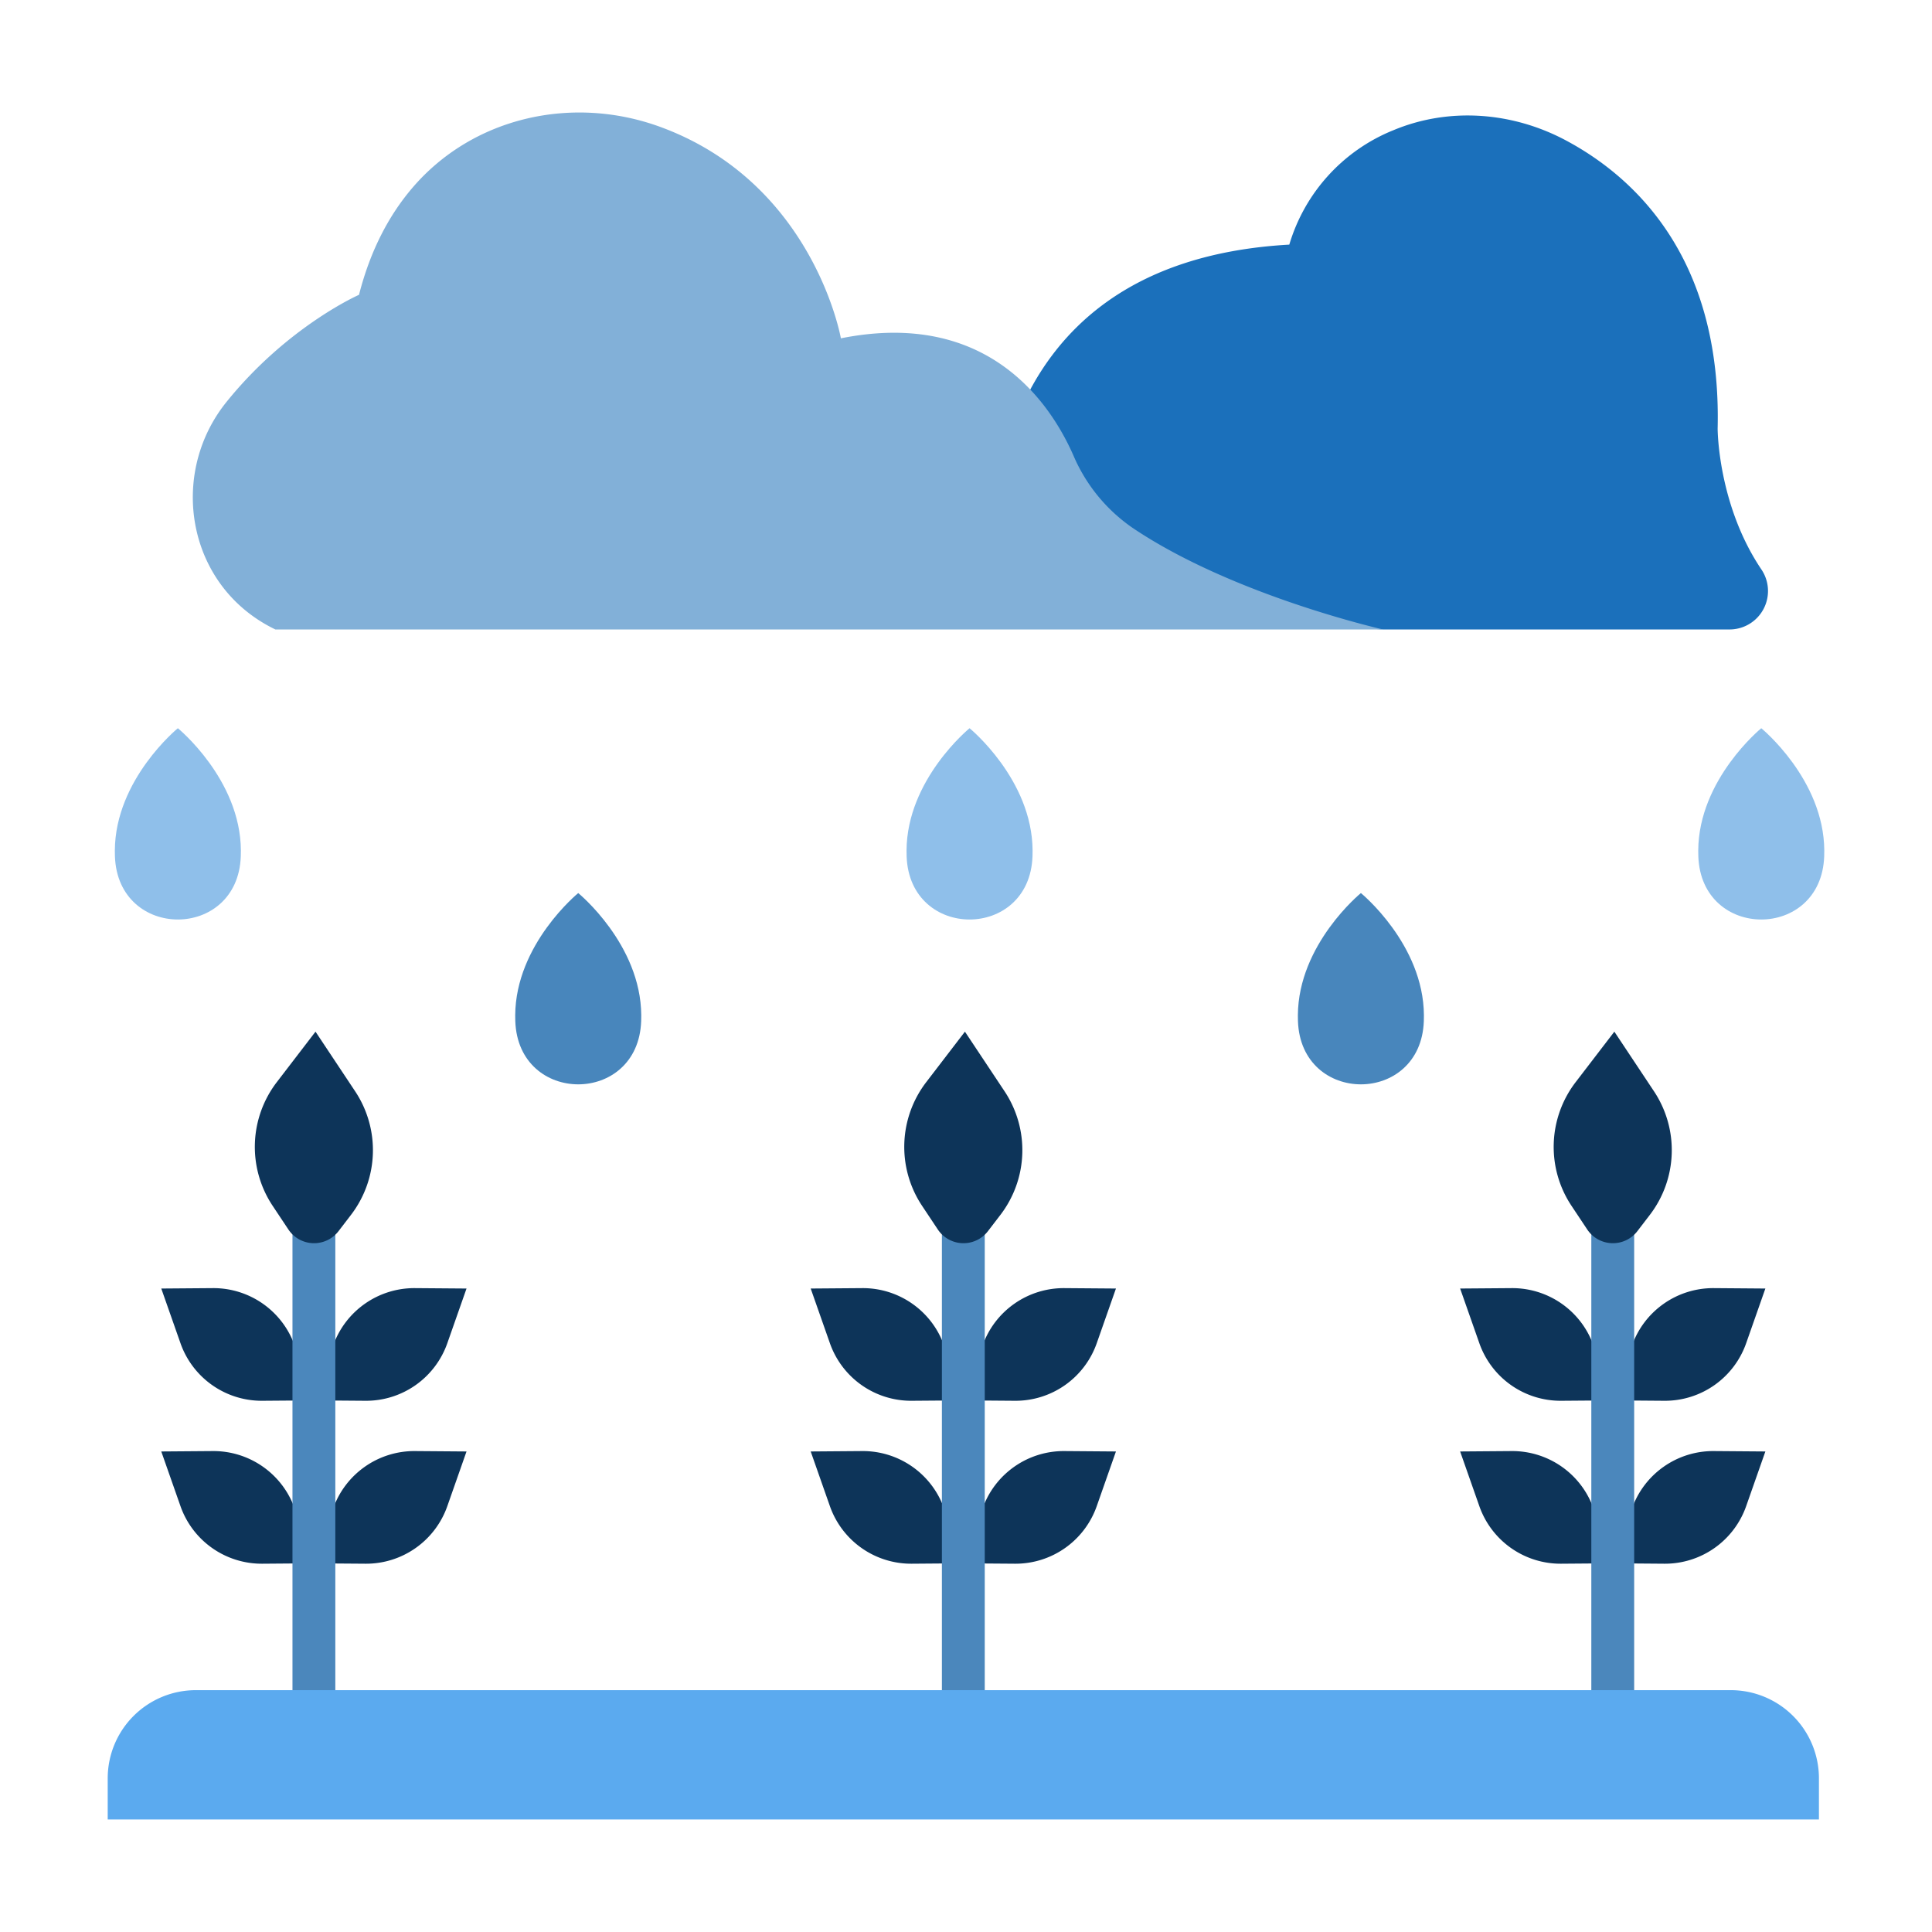 <svg xmlns="http://www.w3.org/2000/svg" viewBox="0 0 512 512" id="gardening">
  <path fill="#1b70bb" d="M466.838,150.983c-11.646-17.246-11.646-37.381-11.646-37.381,1.1-45.508-22.214-66.771-40.171-76.373-14.122-7.552-30.928-8.9-45.711-2.739a47.165,47.165,0,0,0-27.631,30.337C299.215,67.208,279.094,87.882,269.811,110c6.6,21.889,28.128,52.732,96.7,56.813h91.808A10.193,10.193,0,0,0,466.838,150.983Z" class="color446996 svgShape"></path>
  <path fill="#0d3459" d="M109.983 341.367l13.65.106-5.089 14.49a22.82 22.82 0 0 1-21.709 15.258l-13.649-.106 5.089-14.49A22.819 22.819 0 0 1 109.983 341.367zM109.983 384.549l13.65.106-5.089 14.49A22.82 22.82 0 0 1 96.835 414.4L83.186 414.3l5.089-14.49A22.82 22.82 0 0 1 109.983 384.549zM56.389 341.367l-13.649.106 5.088 14.49a22.821 22.821 0 0 0 21.709 15.258l13.649-.106L78.1 356.625A22.821 22.821 0 0 0 56.389 341.367zM56.389 384.549l-13.649.106 5.088 14.49A22.821 22.821 0 0 0 69.537 414.4l13.649-.106L78.1 399.808A22.821 22.821 0 0 0 56.389 384.549zM282.087 341.367l13.65.106-5.089 14.49a22.82 22.82 0 0 1-21.709 15.258l-13.649-.106 5.089-14.49A22.819 22.819 0 0 1 282.087 341.367zM282.087 384.549l13.65.106-5.089 14.49A22.82 22.82 0 0 1 268.939 414.4L255.29 414.3l5.089-14.49A22.82 22.82 0 0 1 282.087 384.549z" class="colorcde877 svgShape"></path>
  <path fill="#0d3459" d="M228.493 341.367l-13.649.106 5.088 14.49a22.821 22.821 0 0 0 21.709 15.258l13.649-.106-5.088-14.49A22.821 22.821 0 0 0 228.493 341.367zM228.493 384.549l-13.649.106 5.088 14.49A22.821 22.821 0 0 0 241.641 414.4l13.649-.106-5.088-14.49A22.821 22.821 0 0 0 228.493 384.549zM454.192 341.367l13.649.106-5.089 14.49a22.82 22.82 0 0 1-21.709 15.258l-13.649-.106 5.089-14.49A22.82 22.82 0 0 1 454.192 341.367zM454.192 384.549l13.649.106-5.089 14.49A22.82 22.82 0 0 1 441.043 414.4l-13.649-.106 5.089-14.49A22.82 22.82 0 0 1 454.192 384.549z" class="colorcde877 svgShape"></path>
  <path fill="#0d3459" d="M400.6 341.367l-13.649.106 5.089 14.49a22.818 22.818 0 0 0 21.708 15.258l13.649-.106-5.088-14.49A22.82 22.82 0 0 0 400.6 341.367zM400.6 384.549l-13.649.106 5.089 14.49A22.819 22.819 0 0 0 413.745 414.4l13.649-.106-5.088-14.49A22.82 22.82 0 0 0 400.6 384.549z" class="colorcde877 svgShape"></path>
  <path fill="#4b87bc" d="M255.29 459.7a5.678 5.678 0 0 1-5.678-5.678V319.867a5.678 5.678 0 0 1 11.356 0V454.018A5.678 5.678 0 0 1 255.29 459.7zM427.394 459.7a5.678 5.678 0 0 1-5.678-5.678V319.867a5.678 5.678 0 1 1 11.356 0V454.018A5.678 5.678 0 0 1 427.394 459.7zM83.186 459.7a5.678 5.678 0 0 1-5.678-5.678V319.867a5.678 5.678 0 1 1 11.356 0V454.018A5.678 5.678 0 0 1 83.186 459.7z" class="color93bc4b svgShape"></path>
  <path fill="#5baaef" d="M51.911,447.909H458.669a23.366,23.366,0,0,1,23.366,23.366v10.908a0,0,0,0,1,0,0H28.545a0,0,0,0,1,0,0V471.275A23.366,23.366,0,0,1,51.911,447.909Z" class="colorefa15b svgShape"></path>
  <path fill="#0d3459" d="M73.354 286.781L83.613 273.4l10.5 15.8a28.192 28.192 0 0 1-1.1 32.761l-3.294 4.3a8.18 8.18 0 0 1-13.3-.447l-4.167-6.265A28.192 28.192 0 0 1 73.354 286.781zM245.459 286.781L255.717 273.4l10.5 15.8a28.192 28.192 0 0 1-1.1 32.761l-3.294 4.3a8.18 8.18 0 0 1-13.3-.447l-4.167-6.265A28.19 28.19 0 0 1 245.459 286.781zM417.563 286.781L427.821 273.4l10.5 15.8a28.19 28.19 0 0 1-1.1 32.761l-3.294 4.3a8.18 8.18 0 0 1-13.3-.447l-4.167-6.265A28.19 28.19 0 0 1 417.563 286.781z" class="colorcde877 svgShape"></path>
  <path fill="#8fbfea" d="M47.134,192.987s-16.595,13.535-16.7,32.4q0,.79.023,1.544c.785,22.33,32.571,22.33,33.357,0q.027-.754.022-1.545C63.73,206.522,47.134,192.987,47.134,192.987Z" class="color8fceea svgShape"></path>
  <path fill="#4886bc" d="M153.236,236.671s-16.595,13.535-16.7,32.4q0,.79.023,1.544c.785,22.33,32.571,22.33,33.357,0q.025-.755.022-1.545C169.831,250.206,153.236,236.671,153.236,236.671Z" class="color4899bc svgShape"></path>
  <path fill="#8fbfea" d="M256.944 192.987s-16.6 13.535-16.7 32.4q0 .79.022 1.544c.786 22.33 32.572 22.33 33.357 0q.027-.754.023-1.545C273.539 206.522 256.944 192.987 256.944 192.987zM466.754 192.987s16.595 13.535 16.7 32.4q0 .79-.022 1.544c-.785 22.33-32.571 22.33-33.357 0q-.027-.754-.022-1.545C450.158 206.522 466.754 192.987 466.754 192.987z" class="color8fceea svgShape"></path>
  <path fill="#4886bc" d="M360.652,236.671s16.6,13.535,16.7,32.4q0,.79-.023,1.544c-.785,22.33-32.571,22.33-33.357,0q-.026-.755-.022-1.545C344.057,250.206,360.652,236.671,360.652,236.671Z" class="color4899bc svgShape"></path>
  <path fill="#82b0d8" d="M222.844,89.658S215.67,48.567,175.031,33.65c-23.259-8.537-49.706-2.673-65.784,16.178-5.9,6.921-11,16.107-14.106,28.3,0,0-18.883,8.277-35.113,28.386-14.36,17.792-11.139,44.445,7.762,57.311a39.841,39.841,0,0,0,5.181,2.986H366.51s-39.8-8.987-66.421-26.96a44.443,44.443,0,0,1-15.611-19.12C278.336,106.757,261.708,81.885,222.844,89.658Z" class="color82a3d8 svgShape"></path>
</svg>
